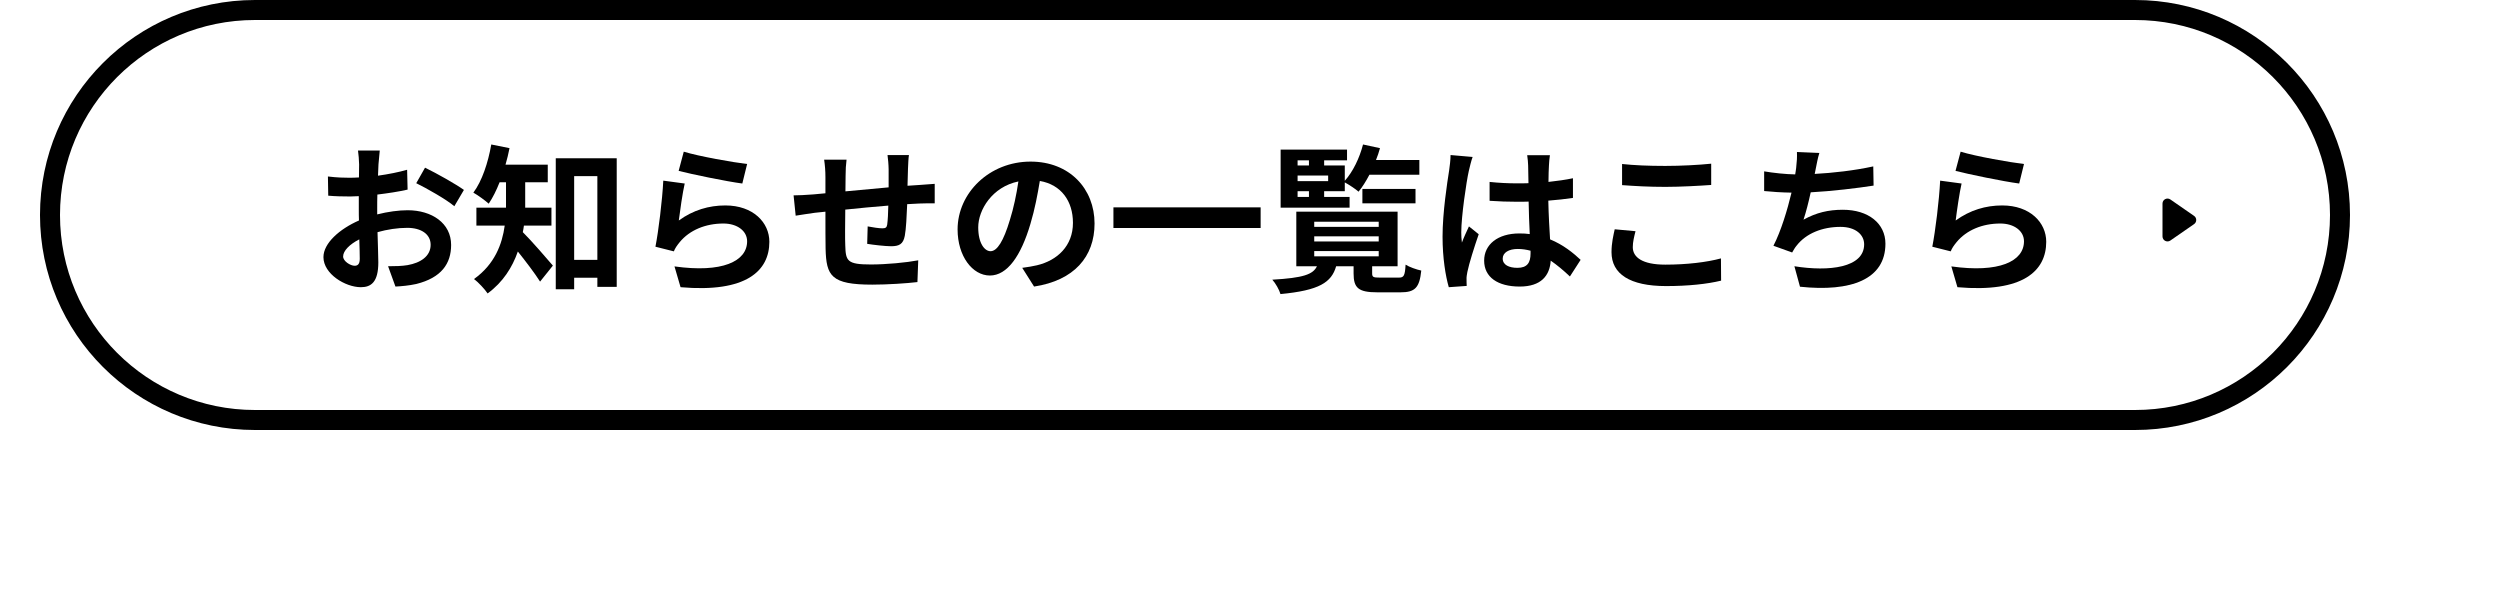<?xml version="1.0" encoding="UTF-8"?> <svg xmlns="http://www.w3.org/2000/svg" width="250" height="61" viewBox="0 0 250 61" fill="none"><g filter="url(#filter0_d_34_3128)"><path d="M5 22C5 10.954 14.035 2 25.18 2H213.819C224.965 2 234 10.954 234 22V22C234 33.046 224.965 42 213.819 42H25.181C14.035 42 5 33.046 5 22V22Z" fill="white"></path></g><path fill-rule="evenodd" clip-rule="evenodd" d="M213.5 2H25.5C14.73 2 6 10.73 6 21.5C6 32.27 14.73 41 25.5 41H213.5C224.27 41 233 32.27 233 21.5C233 10.73 224.27 2 213.5 2ZM25.5 0C13.626 0 4 9.626 4 21.5C4 33.374 13.626 43 25.5 43H213.5C225.374 43 235 33.374 235 21.5C235 9.626 225.374 0 213.5 0H25.5Z" fill="black"></path><path d="M35.464 26.576C35.752 26.576 35.976 26.432 35.976 25.888C35.976 25.488 35.96 24.768 35.928 23.936C34.952 24.432 34.312 25.088 34.312 25.648C34.312 26.128 35.048 26.576 35.464 26.576ZM37.72 20.88V21.44C38.792 21.168 39.88 21.024 40.76 21.024C43.192 21.024 45.112 22.32 45.112 24.496C45.112 26.368 44.136 27.776 41.624 28.4C40.888 28.56 40.168 28.624 39.544 28.656L38.808 26.624C39.528 26.624 40.2 26.608 40.76 26.512C42.04 26.288 43.064 25.632 43.064 24.48C43.064 23.408 42.104 22.784 40.728 22.784C39.752 22.784 38.728 22.944 37.752 23.216C37.784 24.48 37.832 25.696 37.832 26.24C37.832 28.208 37.112 28.72 36.088 28.72C34.536 28.72 32.344 27.392 32.344 25.712C32.344 24.32 33.96 22.896 35.896 22.048C35.88 21.68 35.88 21.312 35.88 20.944V19.616C35.576 19.632 35.288 19.648 35.032 19.648C34.312 19.648 33.512 19.632 32.824 19.568L32.792 17.648C33.72 17.76 34.408 17.776 34.984 17.776C35.272 17.776 35.576 17.76 35.896 17.744C35.912 17.184 35.912 16.72 35.912 16.448C35.912 16.112 35.848 15.344 35.8 15.056H37.976C37.944 15.344 37.88 16.032 37.848 16.432C37.832 16.784 37.816 17.168 37.8 17.568C38.84 17.424 39.88 17.216 40.712 16.976L40.76 18.96C39.864 19.168 38.776 19.328 37.736 19.456C37.72 19.936 37.72 20.416 37.72 20.88ZM41.624 18.32L42.504 16.768C43.72 17.36 45.56 18.4 46.392 18.992L45.432 20.624C44.68 19.968 42.616 18.8 41.624 18.32Z" fill="black"></path><path d="M55.144 22.56H52.392C52.36 22.784 52.328 23.008 52.28 23.216C53.112 24.032 54.84 26.032 55.288 26.56L54.008 28.16C53.48 27.328 52.568 26.128 51.784 25.152C51.24 26.72 50.296 28.224 48.76 29.344C48.504 28.944 47.8 28.192 47.4 27.904C49.48 26.416 50.216 24.416 50.472 22.56H47.64V20.768H50.6V20.368V18.224H49.96C49.64 19.04 49.272 19.776 48.872 20.368C48.52 20.048 47.768 19.504 47.336 19.264C48.2 18.112 48.808 16.272 49.128 14.448L50.952 14.816C50.84 15.376 50.712 15.92 50.552 16.464H54.776V18.224H52.52V20.384V20.768H55.144V22.56ZM57.416 25.984H59.736V17.616H57.416V25.984ZM55.576 15.824H61.672V28.688H59.736V27.776H57.416V28.928H55.576V15.824Z" fill="black"></path><path d="M67.864 17.088L68.376 15.168C69.88 15.632 73.32 16.24 74.712 16.4L74.232 18.352C72.632 18.144 69.096 17.408 67.864 17.088ZM68.472 18.352C68.264 19.232 67.992 21.136 67.88 22.048C69.32 21.008 70.888 20.544 72.536 20.544C75.32 20.544 76.936 22.256 76.936 24.176C76.936 27.072 74.648 29.296 68.056 28.72L67.448 26.64C72.2 27.312 74.712 26.144 74.712 24.128C74.712 23.104 73.736 22.352 72.344 22.352C70.552 22.352 68.968 23.008 67.976 24.208C67.688 24.56 67.512 24.816 67.384 25.136L65.544 24.672C65.848 23.12 66.232 20.032 66.328 18.064L68.472 18.352Z" fill="black"></path><path d="M88.751 15.504H90.895C90.847 15.744 90.815 16.432 90.799 16.864C90.783 17.488 90.767 18.048 90.751 18.576C91.183 18.544 91.583 18.512 91.951 18.496C92.383 18.464 93.007 18.416 93.471 18.384V20.336C93.199 20.32 92.367 20.336 91.935 20.352C91.599 20.368 91.183 20.384 90.719 20.416C90.671 21.616 90.607 22.912 90.479 23.584C90.319 24.416 89.919 24.624 89.103 24.624C88.543 24.624 87.279 24.48 86.719 24.384L86.767 22.64C87.263 22.736 87.903 22.832 88.223 22.832C88.543 22.832 88.671 22.768 88.719 22.464C88.783 22.032 88.815 21.312 88.831 20.56C87.439 20.672 85.887 20.816 84.527 20.96C84.511 22.416 84.495 23.872 84.527 24.544C84.575 26.096 84.703 26.448 87.087 26.448C88.639 26.448 90.639 26.256 91.823 26.032L91.743 28.208C90.671 28.336 88.735 28.464 87.231 28.464C83.119 28.464 82.623 27.6 82.559 24.864C82.543 24.192 82.543 22.656 82.543 21.168L81.471 21.28C80.975 21.344 79.983 21.504 79.567 21.568L79.359 19.536C79.807 19.536 80.543 19.504 81.343 19.44L82.543 19.328V17.728C82.543 17.072 82.495 16.528 82.415 15.968H84.655C84.591 16.496 84.559 16.944 84.559 17.616C84.559 17.984 84.559 18.512 84.543 19.136C85.887 19.008 87.423 18.864 88.863 18.736V16.944C88.863 16.544 88.799 15.792 88.751 15.504Z" fill="black"></path><path d="M99.055 25.12C99.711 25.12 100.351 24.128 100.991 21.984C101.359 20.816 101.647 19.456 101.839 18.144C99.215 18.688 97.823 20.992 97.823 22.736C97.823 24.336 98.463 25.12 99.055 25.12ZM103.407 28.656L102.223 26.784C102.831 26.704 103.279 26.624 103.695 26.528C105.727 26.048 107.295 24.592 107.295 22.288C107.295 20.096 106.111 18.464 103.983 18.096C103.759 19.44 103.487 20.912 103.039 22.4C102.095 25.6 100.719 27.552 98.991 27.552C97.247 27.552 95.759 25.616 95.759 22.944C95.759 19.296 98.943 16.16 103.055 16.16C106.975 16.16 109.455 18.896 109.455 22.352C109.455 25.68 107.407 28.048 103.407 28.656Z" fill="black"></path><path d="M111.343 20.736H126.063V22.8H111.343V20.736Z" fill="black"></path><path d="M129.759 19.12V19.696H130.895V19.12H129.759ZM130.895 16.032H129.759V16.544H130.895V16.032ZM132.815 18.112V17.552H129.759V18.112H132.815ZM134.959 19.696V20.768H128.063V14.96H134.703V16.032H132.415V16.544H134.479V18.08C135.295 17.168 135.951 15.808 136.303 14.448L137.999 14.816C137.887 15.216 137.759 15.616 137.599 16H141.935V17.472H136.943C136.607 18.112 136.239 18.704 135.855 19.168C135.551 18.896 134.895 18.464 134.479 18.24V19.12H132.415V19.696H134.959ZM141.551 20.336H136.239V18.896H141.551V20.336ZM131.423 25.104V25.632H137.871V25.104H131.423ZM131.423 23.632V24.144H137.871V23.632H131.423ZM131.423 22.176V22.688H137.871V22.176H131.423ZM137.983 27.76H139.887C140.383 27.76 140.495 27.584 140.559 26.464C140.927 26.704 141.663 26.96 142.127 27.056C141.951 28.784 141.487 29.232 140.063 29.232H137.727C135.823 29.232 135.359 28.784 135.359 27.344V26.624H133.615C133.151 28.24 131.935 29.04 128.047 29.408C127.935 28.992 127.551 28.32 127.231 27.968C130.335 27.792 131.311 27.44 131.695 26.624H129.631V21.168H139.759V26.624H137.215V27.328C137.215 27.712 137.327 27.76 137.983 27.76Z" fill="black"></path><path d="M145.055 15.504L147.263 15.696C147.135 16.016 146.943 16.816 146.879 17.104C146.639 18.16 146.127 21.648 146.127 23.232C146.127 23.552 146.143 23.936 146.191 24.256C146.399 23.696 146.655 23.168 146.895 22.64L147.871 23.424C147.423 24.72 146.911 26.336 146.735 27.2C146.687 27.424 146.639 27.76 146.655 27.936C146.655 28.096 146.655 28.368 146.671 28.592L144.879 28.72C144.559 27.616 144.255 25.808 144.255 23.664C144.255 21.264 144.719 18.272 144.911 17.056C144.975 16.608 145.055 16 145.055 15.504ZM153.055 25.344V25.072C152.639 24.96 152.207 24.896 151.775 24.896C150.879 24.896 150.271 25.264 150.271 25.856C150.271 26.496 150.911 26.784 151.743 26.784C152.719 26.784 153.055 26.272 153.055 25.344ZM158.063 25.984L156.991 27.648C156.335 27.024 155.695 26.496 155.071 26.064C154.975 27.568 154.111 28.656 151.967 28.656C149.791 28.656 148.415 27.728 148.415 26.064C148.415 24.448 149.775 23.344 151.935 23.344C152.303 23.344 152.655 23.36 152.975 23.408C152.927 22.432 152.879 21.28 152.863 20.16C152.479 20.176 152.095 20.176 151.727 20.176C150.799 20.176 149.903 20.144 148.959 20.08V18.192C149.871 18.288 150.783 18.336 151.727 18.336C152.095 18.336 152.479 18.336 152.847 18.32C152.831 17.536 152.831 16.896 152.815 16.56C152.815 16.32 152.767 15.84 152.719 15.52H154.991C154.943 15.824 154.911 16.208 154.895 16.544C154.879 16.896 154.847 17.488 154.847 18.192C155.711 18.096 156.543 17.984 157.295 17.824V19.792C156.527 19.904 155.695 20 154.831 20.064C154.863 21.6 154.943 22.864 155.007 23.936C156.335 24.48 157.327 25.296 158.063 25.984Z" fill="black"></path><path d="M162.207 18.512V16.4C163.391 16.528 164.863 16.592 166.527 16.592C168.095 16.592 169.903 16.496 171.119 16.368V18.496C170.015 18.576 168.047 18.688 166.543 18.688C164.879 18.688 163.503 18.608 162.207 18.512ZM161.471 22.928L163.551 23.12C163.407 23.696 163.279 24.192 163.279 24.72C163.279 25.728 164.239 26.464 166.527 26.464C168.671 26.464 170.687 26.224 172.095 25.84L172.111 28.064C170.735 28.4 168.831 28.608 166.607 28.608C162.975 28.608 161.151 27.392 161.151 25.216C161.151 24.288 161.343 23.52 161.471 22.928Z" fill="black"></path><path d="M187.327 16.64L187.359 18.56C185.711 18.816 183.199 19.12 181.071 19.232C180.863 20.192 180.607 21.2 180.351 21.968C181.631 21.264 182.831 20.976 184.287 20.976C186.847 20.976 188.543 22.352 188.543 24.368C188.543 27.936 185.119 29.216 179.999 28.672L179.439 26.624C182.911 27.184 186.415 26.768 186.415 24.432C186.415 23.488 185.583 22.688 184.047 22.688C182.223 22.688 180.607 23.344 179.663 24.56C179.487 24.768 179.375 24.976 179.215 25.248L177.343 24.576C178.095 23.12 178.735 21.008 179.151 19.264C178.143 19.248 177.215 19.184 176.415 19.104V17.136C177.359 17.296 178.559 17.424 179.519 17.44C179.551 17.2 179.599 16.992 179.615 16.8C179.695 16.112 179.711 15.728 179.695 15.2L181.935 15.296C181.759 15.856 181.679 16.384 181.567 16.912L181.471 17.392C183.279 17.296 185.423 17.056 187.327 16.64Z" fill="black"></path><path d="M195.551 17.088L196.063 15.168C197.567 15.632 201.007 16.24 202.399 16.4L201.919 18.352C200.319 18.144 196.783 17.408 195.551 17.088ZM196.159 18.352C195.951 19.232 195.679 21.136 195.567 22.048C197.007 21.008 198.575 20.544 200.223 20.544C203.007 20.544 204.623 22.256 204.623 24.176C204.623 27.072 202.335 29.296 195.743 28.72L195.135 26.64C199.887 27.312 202.399 26.144 202.399 24.128C202.399 23.104 201.423 22.352 200.031 22.352C198.239 22.352 196.655 23.008 195.663 24.208C195.375 24.56 195.199 24.816 195.071 25.136L193.231 24.672C193.535 23.12 193.919 20.032 194.015 18.064L196.159 18.352Z" fill="black"></path><path d="M219.407 21.589C219.694 21.788 219.694 22.212 219.407 22.411L217.035 24.054C216.703 24.284 216.25 24.047 216.25 23.643L216.25 20.356C216.25 19.953 216.703 19.716 217.035 19.945L219.407 21.589Z" fill="black"></path><defs><filter id="filter0_d_34_3128" x="0.911" y="1.182" width="248.627" height="59.627" filterUnits="userSpaceOnUse" color-interpolation-filters="sRGB"><feFlood flood-opacity="0" result="BackgroundImageFix"></feFlood><feColorMatrix in="SourceAlpha" type="matrix" values="0 0 0 0 0 0 0 0 0 0 0 0 0 0 0 0 0 0 127 0" result="hardAlpha"></feColorMatrix><feOffset dx="5.725" dy="8.996"></feOffset><feGaussianBlur stdDeviation="4.907"></feGaussianBlur><feComposite in2="hardAlpha" operator="out"></feComposite><feColorMatrix type="matrix" values="0 0 0 0 0 0 0 0 0 0 0 0 0 0 0 0 0 0 0.11 0"></feColorMatrix><feBlend mode="normal" in2="BackgroundImageFix" result="effect1_dropShadow_34_3128"></feBlend><feBlend mode="normal" in="SourceGraphic" in2="effect1_dropShadow_34_3128" result="shape"></feBlend></filter></defs></svg> 